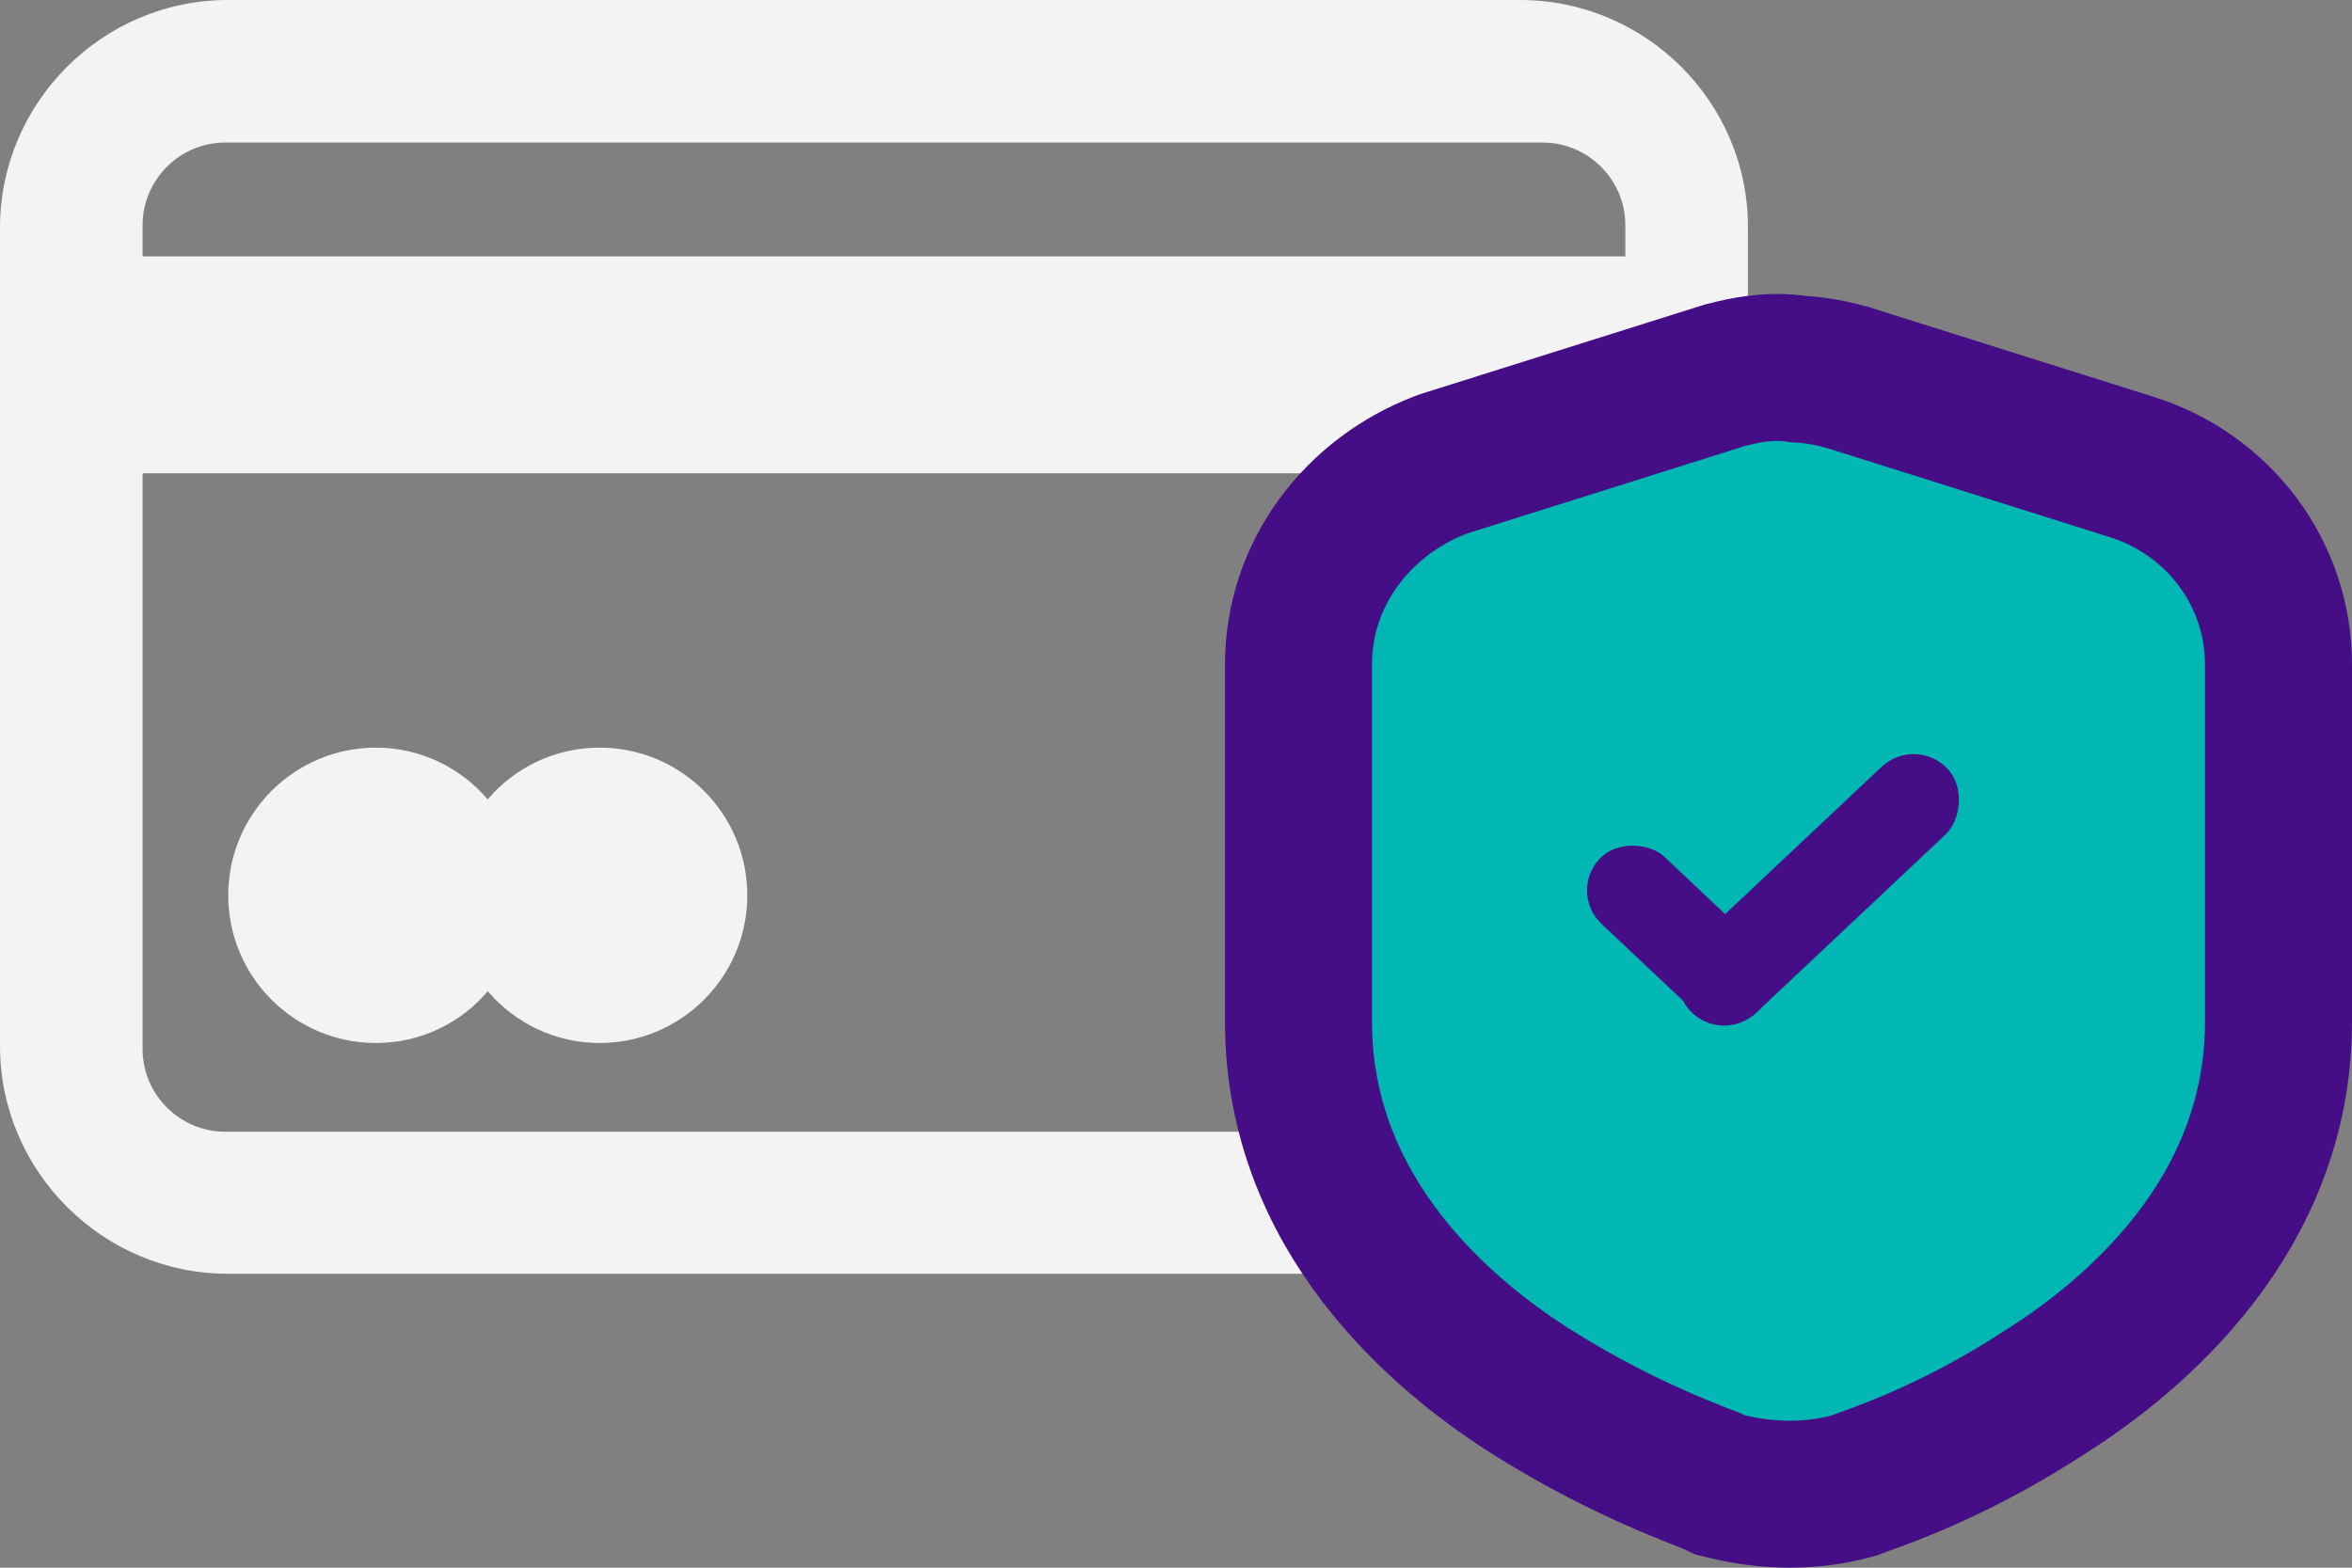 <svg width="48" height="32" viewBox="0 0 48 32" fill="none" xmlns="http://www.w3.org/2000/svg">
<rect x="0" y="0" width="48" height="32" fill="#808080" stroke="none"/>
<path opacity="0.9" d="M31.024 0H4.647C2.093 0 0 2.093 0 4.647V21.353C0 23.907 2.093 26 4.647 26H31.024C33.578 26 35.672 23.907 35.672 21.353V4.647C35.682 2.083 33.578 0 31.024 0ZM33.17 21.416C33.17 22.337 32.416 23.101 31.485 23.101H4.595C3.674 23.101 2.91 22.347 2.91 21.416V9.661H33.17V21.416ZM33.17 5.234H2.91V4.595C2.91 3.674 3.663 2.91 4.595 2.91H31.485C32.406 2.91 33.17 3.663 33.17 4.595V5.234Z" fill="white"/>
<path opacity="0.9" d="M7.673 21.29C8.583 21.29 9.41 20.881 9.954 20.233C10.509 20.881 11.326 21.29 12.236 21.29C13.901 21.29 15.251 19.939 15.251 18.275C15.251 16.611 13.901 15.261 12.236 15.261C11.326 15.261 10.499 15.669 9.954 16.318C9.4 15.669 8.583 15.261 7.673 15.261C6.008 15.261 4.658 16.611 4.658 18.275C4.658 19.939 6.008 21.29 7.673 21.29Z" fill="white"/>
<path d="M35.258 7.646L35.207 7.658L35.157 7.674L29.49 9.459L29.447 9.473L29.404 9.489C27.725 10.133 26.5 11.688 26.5 13.567V20.856C26.5 24.789 29.419 27.262 31.319 28.45C32.285 29.053 33.147 29.476 33.809 29.768C34.139 29.914 34.419 30.026 34.63 30.11C34.675 30.128 34.713 30.143 34.748 30.157C34.8 30.177 34.843 30.194 34.883 30.21C34.942 30.234 34.962 30.243 34.963 30.243L35.103 30.31L35.258 30.347C36.091 30.547 36.971 30.559 37.789 30.335L37.86 30.315L37.929 30.289C37.966 30.275 38.016 30.257 38.078 30.234C38.609 30.042 40.027 29.528 41.694 28.442C43.594 27.251 46.5 24.78 46.5 20.856V20.841V20.827V20.813V20.798V20.784V20.769V20.754V20.74V20.725V20.71V20.695V20.681V20.666V20.651V20.636V20.621V20.606V20.591V20.576V20.561V20.546V20.531V20.516V20.5V20.485V20.47V20.455V20.439V20.424V20.409V20.393V20.378V20.362V20.347V20.331V20.316V20.3V20.285V20.269V20.253V20.237V20.222V20.206V20.19V20.174V20.158V20.142V20.127V20.111V20.095V20.079V20.063V20.047V20.031V20.015V19.998V19.982V19.966V19.95V19.934V19.918V19.901V19.885V19.869V19.852V19.836V19.82V19.803V19.787V19.77V19.754V19.737V19.721V19.704V19.688V19.671V19.655V19.638V19.621V19.605V19.588V19.571V19.555V19.538V19.521V19.504V19.488V19.471V19.454V19.437V19.42V19.403V19.386V19.369V19.353V19.336V19.319V19.302V19.285V19.268V19.251V19.234V19.217V19.2V19.183V19.165V19.148V19.131V19.114V19.097V19.08V19.063V19.045V19.028V19.011V18.994V18.977V18.959V18.942V18.925V18.907V18.89V18.873V18.856V18.838V18.821V18.804V18.786V18.769V18.752V18.734V18.717V18.699V18.682V18.665V18.647V18.63V18.612V18.595V18.578V18.56V18.543V18.525V18.508V18.49V18.473V18.455V18.438V18.42V18.403V18.385V18.368V18.35V18.333V18.315V18.298V18.28V18.263V18.245V18.228V18.21V18.193V18.175V18.158V18.14V18.123V18.105V18.087V18.07V18.052V18.035V18.017V18V17.982V17.965V17.947V17.93V17.912V17.895V17.877V17.86V17.842V17.825V17.807V17.79V17.772V17.755V17.737V17.72V17.702V17.685V17.667V17.65V17.632V17.615V17.598V17.58V17.563V17.545V17.528V17.51V17.493V17.476V17.458V17.441V17.423V17.406V17.389V17.371V17.354V17.337V17.319V17.302V17.285V17.267V17.25V17.233V17.216V17.198V17.181V17.164V17.147V17.13V17.112V17.095V17.078V17.061V17.044V17.027V17.009V16.992V16.975V16.958V16.941V16.924V16.907V16.89V16.873V16.856V16.839V16.822V16.805V16.788V16.772V16.755V16.738V16.721V16.704V16.687V16.671V16.654V16.637V16.62V16.604V16.587V16.57V16.553V16.537V16.52V16.504V16.487V16.471V16.454V16.438V16.421V16.404V16.388V16.372V16.355V16.339V16.323V16.306V16.29V16.273V16.257V16.241V16.225V16.209V16.192V16.176V16.16V16.144V16.128V16.112V16.096V16.08V16.064V16.048V16.032V16.016V16V15.985V15.969V15.953V15.937V15.921V15.906V15.89V15.874V15.859V15.843V15.828V15.812V15.797V15.781V15.766V15.751V15.735V15.72V15.704V15.689V15.674V15.659V15.644V15.628V15.613V15.598V15.583V15.568V15.553V15.538V15.523V15.508V15.494V15.479V15.464V15.449V15.435V15.42V15.405V15.391V15.376V15.362V15.347V15.333V15.318V15.304V15.29V15.275V15.261V15.247V15.233V15.219V15.204V15.19V15.176V15.162V15.148V15.134V15.121V15.107V15.093V15.079V15.066V15.052V15.038V15.025V15.011V14.998V14.984V14.971V14.957V14.944V14.931V14.918V14.905V14.891V14.878V14.865V14.852V14.839V14.826V14.813V14.801V14.788V14.775V14.762V14.75V14.737V14.725V14.712V14.7V14.687V14.675V14.662V14.65V14.638V14.626V14.614V14.602V14.59V14.578V14.566V14.554V14.542V14.53V14.519V14.507V14.495V14.484V14.472V14.461V14.449V14.438V14.427V14.415V14.404V14.393V14.382V14.371V14.36V14.349V14.338V14.327V14.317V14.306V14.295V14.285V14.274V14.264V14.253V14.243V14.232V14.222V14.212V14.202V14.192V14.182V14.172V14.162V14.152V14.142V14.132V14.123V14.113V14.104V14.094V14.085V14.075V14.066V14.056V14.047V14.038V14.029V14.02V14.011V14.002V13.993V13.985V13.976V13.967V13.959V13.95V13.942V13.933V13.925V13.917V13.909V13.9V13.892V13.884V13.876V13.868V13.861V13.853V13.845V13.838V13.83V13.823V13.815V13.808V13.801V13.793V13.786V13.779V13.772V13.765V13.758V13.752V13.745V13.738V13.732V13.725V13.719V13.712V13.706V13.7V13.694V13.687V13.681V13.675V13.669V13.664V13.658V13.652V13.647V13.641V13.636V13.63V13.625V13.62V13.615V13.61V13.605V13.6V13.595V13.59V13.585V13.581V13.576V13.572V13.567C46.5 11.701 45.279 10.098 43.516 9.535L43.51 9.534L37.849 7.75C37.848 7.75 37.847 7.75 37.846 7.749C37.571 7.662 37.16 7.555 36.699 7.534C36.099 7.439 35.56 7.572 35.309 7.634C35.291 7.638 35.273 7.642 35.258 7.646Z" fill="#00B7B3" stroke="#450E87" stroke-width="3"/>
<rect x="36.552" y="19.927" width="1.876" height="4.487" rx="0.938" transform="rotate(133.321 36.552 19.927)" fill="#450E87"/>
<rect x="39.094" y="15" width="1.9" height="7.212" rx="0.95" transform="rotate(46.73 39.094 15)" fill="#450E87"/>
</svg>
